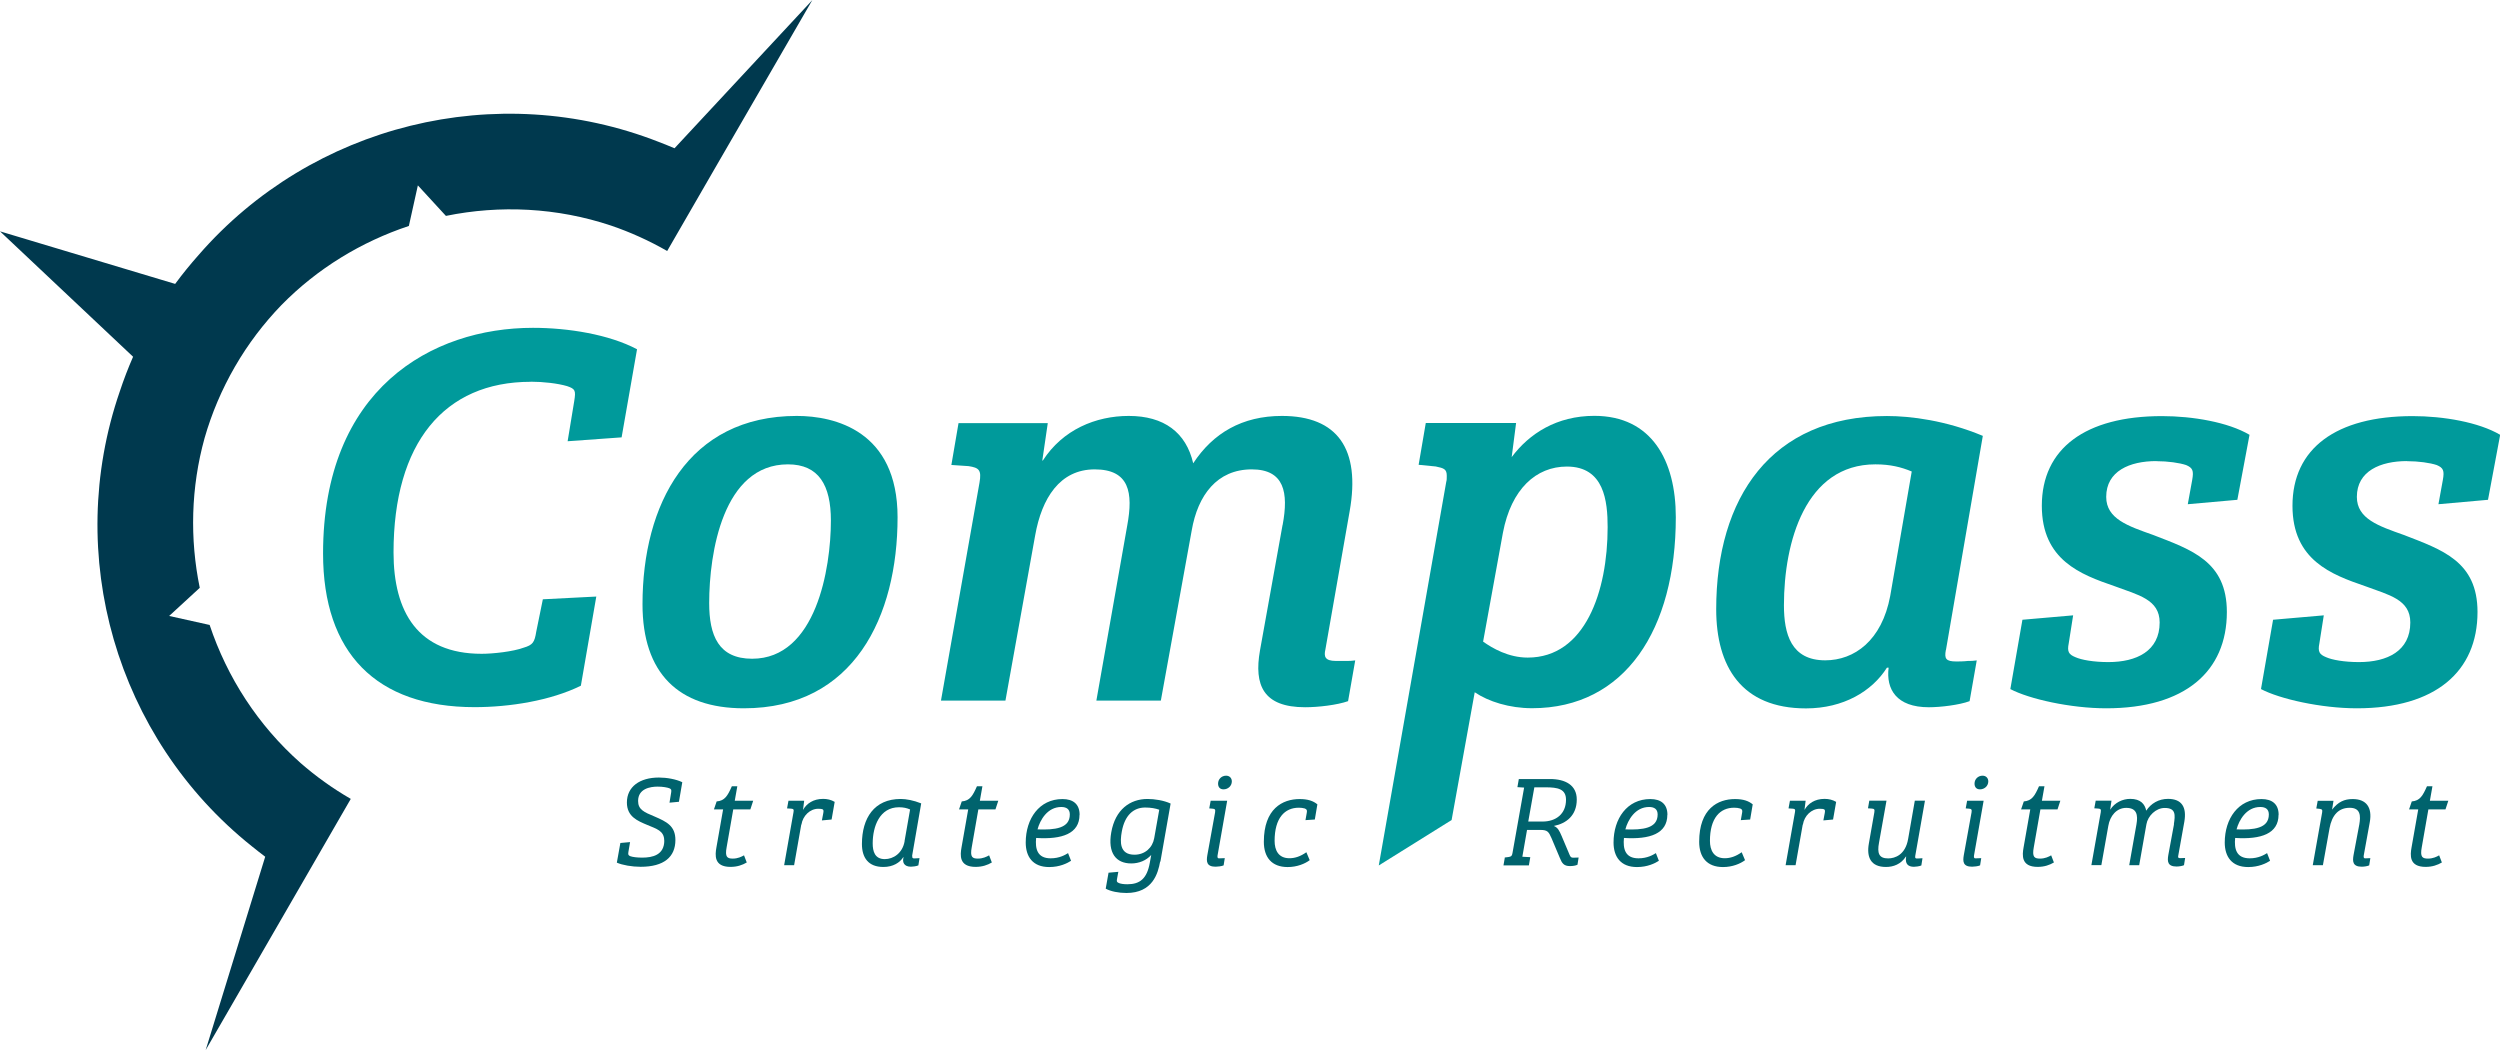 <?xml version="1.0" encoding="UTF-8"?><svg id="Laag_2" xmlns="http://www.w3.org/2000/svg" viewBox="0 0 283.46 119.06"><defs><style>.cls-1{fill:#009a9b;}.cls-2{fill:#00636d;}.cls-3{fill:#00394e;}</style></defs><g id="Layer_1"><g><path class="cls-2" d="M75.31,95.29c0-1.1-.9-1.32-1.91-1.75-1.12-.47-2.32-.95-2.32-2.55,0-1.79,1.46-2.83,3.63-2.83,.9,0,1.95,.19,2.65,.53l-.38,2.22-1.07,.1,.19-1.16c.04-.28,.03-.38-.22-.48-.22-.08-.71-.18-1.31-.18-.87,0-2.22,.24-2.22,1.63,0,.97,.66,1.26,1.87,1.76,1.37,.59,2.36,1.07,2.36,2.66,0,1.92-1.29,3.04-3.94,3.04-.98,0-2.07-.19-2.7-.47l.4-2.23,1.1-.1-.19,1.12c-.04,.28-.03,.38,.22,.48,.28,.1,.78,.16,1.35,.16,1.16,0,2.5-.29,2.5-1.94"/><path class="cls-2" d="M81.25,90.87c.94-.07,1.26-.66,1.73-1.72h.62l-.29,1.64h2.09l-.32,.98h-1.94l-.75,4.29c-.21,1.12,.07,1.29,.7,1.29,.57,0,.98-.21,1.27-.37l.31,.81c-.49,.29-1.09,.5-1.84,.5-1.91,0-1.75-1.35-1.6-2.2l.76-4.32h-1.04l.31-.91Z"/><path class="cls-2" d="M90.85,93.5l-.81,4.6h-1.13l1.06-6.01c.06-.3,0-.38-.25-.4l-.48-.03,.16-.87h1.78l-.13,1.04c.41-.72,1.16-1.25,2.28-1.25,.46,0,.91,.1,1.31,.34l-.35,2-1.1,.1,.15-.79c.06-.29,.04-.4-.06-.46-.1-.05-.27-.07-.5-.07-.94,0-1.75,.79-1.91,1.79"/><path class="cls-2" d="M102.56,95.38l.63-3.6c-.37-.16-.75-.25-1.26-.25-2.2,0-2.98,2.19-2.98,4.1,0,.87,.22,1.78,1.37,1.78,.97,0,2.01-.66,2.25-2.03m.87,1.66c-.04,.21,.04,.31,.25,.29l.57-.03-.13,.82c-.22,.1-.65,.15-.84,.15-.81,0-1-.53-.84-1.07h-.04c-.37,.59-1.13,1.1-2.25,1.1-1.71,0-2.43-1.06-2.43-2.6,0-2.95,1.4-5.11,4.39-5.11,.63,0,1.45,.15,2.33,.5l-1.03,5.95Z"/><path class="cls-2" d="M109.04,90.87c.94-.07,1.26-.66,1.73-1.72h.62l-.29,1.64h2.09l-.32,.98h-1.94l-.75,4.29c-.21,1.12,.07,1.29,.7,1.29,.57,0,.98-.21,1.27-.37l.31,.81c-.48,.29-1.09,.5-1.84,.5-1.91,0-1.75-1.35-1.6-2.2l.76-4.32h-1.04l.31-.91Z"/><path class="cls-2" d="M120.33,91.5c-1.57,0-2.41,1.48-2.69,2.54,1.95,.07,3.66-.1,3.66-1.69,0-.6-.37-.85-.97-.85m2.07,.88c0,2.14-1.97,2.82-4.92,2.63-.12,1.22,.12,2.31,1.65,2.31,1.01,0,1.66-.4,1.97-.59l.34,.87c-.43,.28-1.29,.71-2.48,.71-1.88,0-2.66-1.2-2.66-2.78,0-2.7,1.53-4.93,4.17-4.93,1.19,0,1.94,.56,1.94,1.79"/><path class="cls-2" d="M139.02,87.95c.4,0,.65,.28,.65,.65,0,.51-.43,.9-.94,.9-.4,0-.62-.25-.62-.65,0-.51,.4-.9,.91-.9m.12,2.85l-1.09,6.2c-.04,.28,.03,.34,.25,.32l.57-.02-.13,.82c-.22,.1-.68,.15-.91,.15-1.03,0-1.06-.59-.94-1.29l.88-4.86c.06-.34-.02-.41-.29-.43l-.37-.03,.16-.87h1.87Z"/><path class="cls-2" d="M144.52,95.34c0,1.07,.44,1.97,1.68,1.97,.63,0,1.26-.21,1.92-.68l.38,.9c-.53,.4-1.43,.78-2.5,.78-1.82,0-2.7-1.12-2.7-2.86,0-3.76,2.12-4.85,4.06-4.85,.93,0,1.54,.21,2.01,.6l-.29,1.72-1.06,.07,.15-.85c.05-.28,0-.37-.22-.47-.18-.06-.46-.09-.68-.09-1.6,0-2.75,1.16-2.75,3.76"/><path class="cls-2" d="M174.9,93.15c1.54,0,2.66-.88,2.66-2.47,0-1.23-.94-1.41-2.31-1.41h-1.28l-.69,3.88h1.62Zm-4.31,4.08l.47-.06c.28-.05,.37-.1,.43-.44l1.32-7.43-.76-.05,.16-.92h3.54c1.72,0,3.03,.68,3.03,2.32,0,1.82-1.19,2.72-2.6,3,.47,.19,.63,.56,.88,1.13l.9,2.13c.1,.24,.18,.34,.41,.34l.62-.02-.13,.82c-.22,.1-.51,.15-.85,.15-.7,0-.91-.32-1.16-.95l-.94-2.23c-.31-.7-.44-.92-1.26-.92h-1.51l-.53,3.04,.9,.05-.16,.93h-2.88l.15-.87Z"/><path class="cls-2" d="M186.98,91.5c-1.57,0-2.41,1.48-2.69,2.54,1.95,.07,3.66-.1,3.66-1.69,0-.6-.37-.85-.97-.85m2.07,.88c0,2.14-1.97,2.82-4.92,2.63-.12,1.22,.12,2.31,1.65,2.31,1.01,0,1.66-.4,1.97-.59l.34,.87c-.43,.28-1.29,.71-2.48,.71-1.88,0-2.66-1.2-2.66-2.78,0-2.7,1.53-4.93,4.17-4.93,1.19,0,1.94,.56,1.94,1.79"/><path class="cls-2" d="M193.88,95.34c0,1.07,.44,1.97,1.68,1.97,.63,0,1.26-.21,1.92-.68l.38,.9c-.53,.4-1.43,.78-2.5,.78-1.82,0-2.7-1.12-2.7-2.86,0-3.76,2.12-4.85,4.06-4.85,.93,0,1.54,.21,2.01,.6l-.29,1.72-1.06,.07,.15-.85c.05-.28,0-.37-.22-.47-.18-.06-.46-.09-.68-.09-1.6,0-2.75,1.16-2.75,3.76"/><path class="cls-2" d="M204.4,93.5l-.81,4.6h-1.13l1.06-6.01c.06-.3,0-.38-.25-.4l-.48-.03,.16-.87h1.78l-.13,1.04c.41-.72,1.16-1.25,2.28-1.25,.46,0,.91,.1,1.31,.34l-.35,2-1.1,.1,.15-.79c.06-.29,.04-.4-.06-.46-.1-.05-.27-.07-.5-.07-.94,0-1.75,.79-1.91,1.79"/><path class="cls-2" d="M217.16,97.05c-.05,.24,.03,.31,.25,.29l.57-.03-.13,.82c-.22,.1-.65,.15-.84,.15-.65,0-1.04-.32-.88-1.16h-.03c-.57,.88-1.43,1.18-2.26,1.18-1.72,0-2.22-1.1-1.94-2.66l.62-3.53c.06-.34-.01-.41-.29-.43l-.43-.03,.15-.87h1.95l-.85,4.77c-.22,1.19-.02,1.78,1.04,1.78,.78,0,1.95-.41,2.26-2.2l.76-4.35h1.15l-1.1,6.26Z"/><path class="cls-2" d="M224.79,87.95c.4,0,.65,.28,.65,.65,0,.51-.43,.9-.94,.9-.4,0-.62-.25-.62-.65,0-.51,.4-.9,.91-.9m.12,2.85l-1.09,6.2c-.04,.28,.03,.34,.25,.32l.57-.02-.13,.82c-.22,.1-.68,.15-.91,.15-1.03,0-1.06-.59-.94-1.29l.88-4.86c.06-.34-.02-.41-.29-.43l-.37-.03,.16-.87h1.87Z"/><path class="cls-2" d="M229.46,90.87c.94-.07,1.26-.66,1.73-1.72h.62l-.29,1.64h2.09l-.32,.98h-1.94l-.75,4.29c-.21,1.12,.07,1.29,.71,1.29,.57,0,.98-.21,1.26-.37l.31,.81c-.49,.29-1.09,.5-1.84,.5-1.91,0-1.75-1.35-1.6-2.2l.76-4.32h-1.04l.31-.91Z"/><path class="cls-2" d="M246.48,93.46c.16-1.06,.25-1.85-1.04-1.85-1,0-1.91,.9-2.07,1.85l-.82,4.64h-1.13l.82-4.63c.19-1.07,.04-1.87-1.16-1.87-1.09,0-1.84,.9-2.03,2.04l-.79,4.45h-1.13l1.06-5.98c.06-.34-.01-.41-.29-.43l-.44-.03,.16-.87h1.79l-.15,1.03c.54-.84,1.44-1.23,2.28-1.23,1.17,0,1.65,.59,1.81,1.34,.53-.82,1.41-1.34,2.47-1.34,1.57,0,2.13,.95,1.85,2.58l-.69,3.85c-.04,.18-.03,.31,.25,.29l.53-.02-.13,.82c-.22,.1-.6,.15-.84,.15-1.03,0-1.06-.59-.94-1.29l.65-3.52Z"/><path class="cls-2" d="M256.28,91.5c-1.57,0-2.41,1.48-2.69,2.54,1.95,.07,3.66-.1,3.66-1.69,0-.6-.37-.85-.97-.85m2.07,.88c0,2.14-1.97,2.82-4.92,2.63-.12,1.22,.12,2.31,1.65,2.31,1.01,0,1.66-.4,1.97-.59l.34,.87c-.43,.28-1.29,.71-2.48,.71-1.88,0-2.66-1.2-2.66-2.78,0-2.7,1.53-4.93,4.17-4.93,1.19,0,1.94,.56,1.94,1.79"/><path class="cls-2" d="M264.13,93.93l-.75,4.17h-1.15l1.06-5.96c.06-.34-.01-.38-.29-.43l-.37-.04,.16-.87h1.79l-.16,1c.69-.88,1.38-1.2,2.34-1.2,1.54,0,2.23,.94,1.94,2.6l-.69,3.8c-.04,.28,.03,.34,.25,.32l.5-.02-.13,.82c-.22,.1-.6,.15-.84,.15-1.03,0-1.06-.59-.94-1.29l.66-3.51c.16-.94,.16-1.88-1.09-1.88s-2.01,.81-2.29,2.33"/><path class="cls-2" d="M273.45,90.87c.94-.07,1.26-.66,1.73-1.72h.62l-.29,1.64h2.09l-.32,.98h-1.94l-.75,4.29c-.21,1.12,.07,1.29,.71,1.29,.57,0,.98-.21,1.26-.37l.31,.81c-.49,.29-1.09,.5-1.84,.5-1.91,0-1.75-1.35-1.6-2.2l.76-4.32h-1.04l.31-.91Z"/><path class="cls-1" d="M60.17,43.29c-9.81,0-15.55,6.93-15.55,19.35,0,6.74,2.75,11.49,9.99,11.49,1.31,0,3.56-.25,4.75-.69,1.06-.31,1.25-.62,1.44-1.81l.75-3.68,6.06-.31-1.75,10.11c-3.43,1.69-8.06,2.43-12.05,2.43-11.18,0-17.18-6.18-17.18-17.42,0-18.66,12.31-25.59,23.8-25.59,4,0,8.62,.75,11.8,2.43l-1.75,9.99-6.12,.44,.75-4.56c.19-1.19,.13-1.37-.81-1.69-1.06-.31-2.69-.5-4.12-.5"/><path class="cls-1" d="M94.21,59.02c0-4-1.37-6.37-4.87-6.37-7.37,0-8.93,10.05-8.93,15.73,0,3.68,1.06,6.31,4.87,6.31,7.25,0,8.93-10.24,8.93-15.67m-3.87-11.86c4.31,0,11.43,1.69,11.43,11.49,0,11.24-4.94,21.66-17.43,21.66-7.43,0-11.49-3.99-11.49-11.8,0-11.3,5.18-21.35,17.49-21.35"/><path class="cls-1" d="M145.43,59.52c.69-3.68,.19-6.3-3.5-6.3-3.94,0-6.12,2.93-6.81,6.93l-3.5,19.29h-7.31l3.5-19.85c.69-3.74,.25-6.37-3.69-6.37s-6,3.25-6.75,7.49l-3.37,18.73h-7.31l4.37-24.72c.25-1.44-.06-1.69-1.25-1.87l-1.94-.13,.81-4.74h10.12l-.62,4.24h.06c2.25-3.5,6-5.06,9.74-5.06,4,0,6.5,1.87,7.31,5.37,2.25-3.43,5.56-5.37,10.06-5.37,6.31,0,8.93,3.75,7.68,10.8l-2.75,15.67c-.19,.81-.06,1.31,1.19,1.31h1.19c.31,0,.62,0,1-.06l-.81,4.62c-1.25,.44-3.37,.69-4.87,.69-4.75,0-5.81-2.5-5.12-6.43l2.56-14.23Z"/><path class="cls-1" d="M170.41,60.39l-2.25,12.36c1.06,.75,2.87,1.81,5.06,1.81,6.5,0,9.06-7.49,9.06-14.79,0-2.93-.38-6.87-4.62-6.87-3.5,0-6.31,2.56-7.25,7.49m-5.81,32.58l-8.27,5.16,7.65-43.49c.06-.19,.06-.38,.06-.69,0-.75-.31-.87-1.25-1.06l-1.94-.19,.81-4.74h10.24l-.5,3.87c2-2.68,5.12-4.68,9.37-4.68,6.5,0,9.24,5.06,9.24,11.49,0,12.73-5.75,21.66-16.3,21.66-2.56,0-4.94-.75-6.5-1.81l-2.62,14.48Z"/><path class="cls-1" d="M214.32,67.57l2.44-14.11c-1.19-.5-2.44-.81-4.12-.81-7.93,0-10.37,8.8-10.37,15.98,0,3.25,.81,6.24,4.68,6.24,3.31,0,6.43-2.25,7.37-7.3m6.31,6.12c-.19,1,0,1.31,1.19,1.31,.19,0,.81,0,1.31-.06,.31,0,.62,0,1-.06l-.81,4.62c-1.19,.44-3.31,.69-4.62,.69-3.69,0-4.87-2.06-4.56-4.49h-.19c-1.69,2.68-4.94,4.62-9.18,4.62-7.31,0-10.18-4.74-10.18-11.24,0-12.61,6.18-21.91,19.36-21.91,2.69,0,6.68,.5,10.87,2.25l-4.18,24.28Z"/><path class="cls-1" d="M244.49,52.28c-3,0-5.68,1.12-5.68,4.06,0,2.5,2.5,3.31,5.31,4.31,4.37,1.69,8.37,3,8.37,8.74,0,6.74-4.75,10.92-13.68,10.92-4.06,0-8.75-1.06-10.87-2.18l1.37-7.86,5.75-.5-.5,3.18c-.19,.94,0,1.25,.75,1.56,.69,.31,2.06,.56,3.75,.56,3.19,0,5.81-1.25,5.81-4.49,0-2.62-2.44-3.12-5.12-4.12-3.81-1.31-8.24-2.94-8.24-9.11,0-6.49,4.93-10.17,13.62-10.17,3.5,0,7.5,.69,9.93,2.12l-1.38,7.37-5.62,.5,.5-2.75c.19-1.06,.06-1.37-.69-1.69-.75-.25-2.06-.44-3.37-.44"/><path class="cls-1" d="M272.91,52.28c-3,0-5.68,1.12-5.68,4.06,0,2.5,2.5,3.31,5.31,4.31,4.37,1.69,8.37,3,8.37,8.74,0,6.74-4.75,10.92-13.68,10.92-4.06,0-8.75-1.06-10.87-2.18l1.37-7.86,5.75-.5-.5,3.18c-.19,.94,0,1.25,.75,1.56,.69,.31,2.06,.56,3.75,.56,3.19,0,5.81-1.25,5.81-4.49,0-2.62-2.44-3.12-5.12-4.12-3.81-1.31-8.24-2.94-8.24-9.11,0-6.49,4.93-10.17,13.62-10.17,3.5,0,7.5,.69,9.93,2.12l-1.38,7.37-5.62,.5,.5-2.75c.19-1.06,.06-1.37-.69-1.69-.75-.25-2.06-.44-3.37-.44"/><path class="cls-2" d="M131.44,91.81c-.42-.15-.94-.25-1.6-.25-1.32,0-2.32,.88-2.65,2.75-.2,1.12-.27,2.6,1.44,2.6,1.19,0,2.05-.79,2.24-1.88l.57-3.22Zm.1,5.88c-.24,1.34-.85,3.56-3.83,3.56-.87,0-1.78-.18-2.34-.49l.32-1.81,1.11-.1-.15,.82c-.05,.28-.03,.35,.23,.46,.23,.09,.56,.13,.95,.13,1.41,0,2.22-.63,2.54-2.44l.16-.88c-.57,.63-1.38,.96-2.27,.96-1.72,0-2.68-1.18-2.26-3.53,.45-2.57,2.12-3.78,4.11-3.78,.79,0,1.85,.16,2.62,.52l-1.16,6.59Z"/><path class="cls-3" d="M91.81,.33l-15.33,16.48c-.59-.25-1.19-.49-1.79-.72-18.36-7.19-39.32-1.96-52.17,12.82-.93,1.05-1.82,2.14-2.66,3.28L0,26.23l15.09,14.22c-.57,1.3-1.07,2.61-1.51,3.94-6.38,18.51-.44,39.26,14.97,51.56,.5,.4,1,.8,1.52,1.19l-6.62,21.5-.13,.42,11.06-19.14,5.37-9.3,.02-.04c-2.06-1.19-3.95-2.55-5.68-4.06-4.85-4.29-8.34-9.73-10.32-15.66l-4.59-1.02,3.47-3.19c-1.14-5.55-1.01-11.37,.55-16.99,.79-2.76,1.93-5.47,3.43-8.07,1.5-2.6,3.28-4.93,5.28-7,4.08-4.16,9.07-7.18,14.45-8.97l1.02-4.6,3.18,3.46c6.13-1.25,12.59-.95,18.73,1.1,2.17,.74,4.3,1.7,6.36,2.88l.02-.04,5.37-9.3L92.11,0l-.3,.33Z"/></g></g></svg>